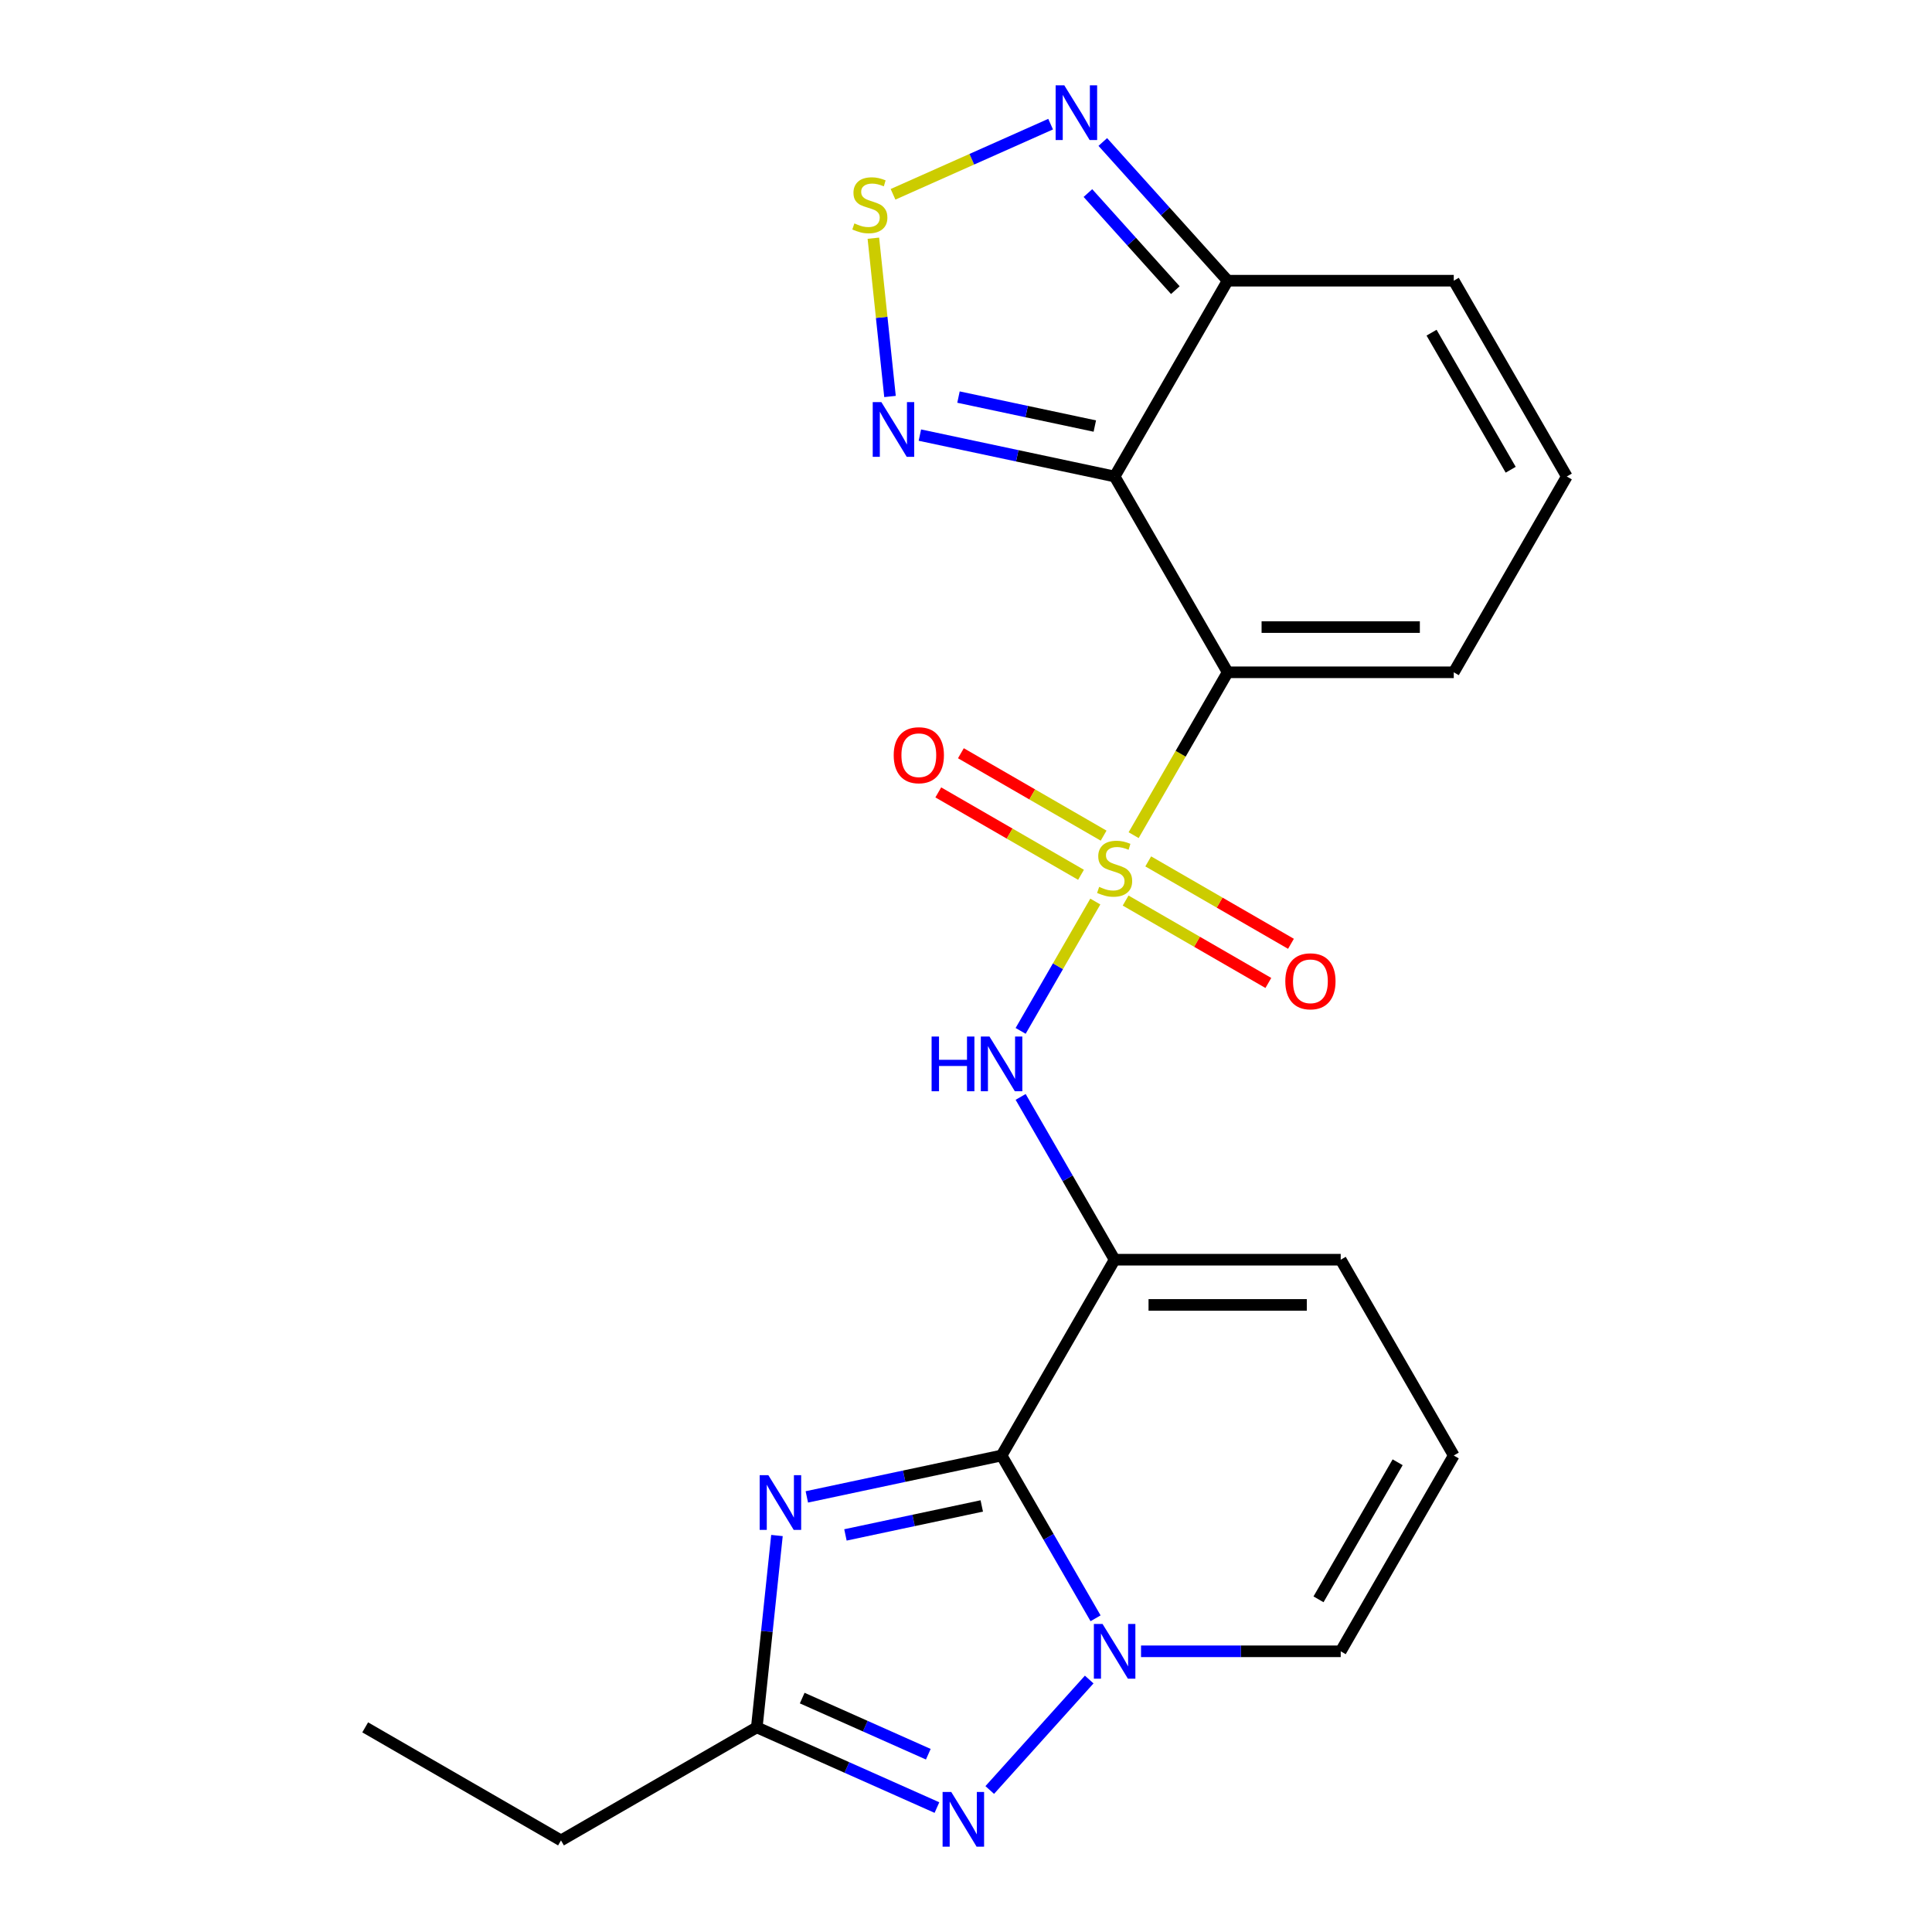 <?xml version='1.0' encoding='iso-8859-1'?>
<svg version='1.1' baseProfile='full'
              xmlns='http://www.w3.org/2000/svg'
                      xmlns:rdkit='http://www.rdkit.org/xml'
                      xmlns:xlink='http://www.w3.org/1999/xlink'
                  xml:space='preserve'
width='1000px' height='1000px' viewBox='0 0 1000 1000'>
<!-- END OF HEADER -->
<rect style='opacity:1.0;fill:#FFFFFF;stroke:none' width='1000' height='1000' x='0' y='0'> </rect>
<path class='bond-0' d='M 752.465,753.366 L 693.952,854.712' style='fill:none;fill-rule:evenodd;stroke:#000000;stroke-width:6px;stroke-linecap:butt;stroke-linejoin:miter;stroke-opacity:1' />
<path class='bond-0' d='M 723.419,756.865 L 682.46,827.808' style='fill:none;fill-rule:evenodd;stroke:#000000;stroke-width:6px;stroke-linecap:butt;stroke-linejoin:miter;stroke-opacity:1' />
<path class='bond-1' d='M 752.465,753.366 L 693.952,652.02' style='fill:none;fill-rule:evenodd;stroke:#000000;stroke-width:6px;stroke-linecap:butt;stroke-linejoin:miter;stroke-opacity:1' />
<path class='bond-2' d='M 693.952,854.712 L 642.273,854.712' style='fill:none;fill-rule:evenodd;stroke:#000000;stroke-width:6px;stroke-linecap:butt;stroke-linejoin:miter;stroke-opacity:1' />
<path class='bond-2' d='M 642.273,854.712 L 590.593,854.712' style='fill:none;fill-rule:evenodd;stroke:#0000FF;stroke-width:6px;stroke-linecap:butt;stroke-linejoin:miter;stroke-opacity:1' />
<path class='bond-3' d='M 576.928,652.02 L 518.415,753.366' style='fill:none;fill-rule:evenodd;stroke:#000000;stroke-width:6px;stroke-linecap:butt;stroke-linejoin:miter;stroke-opacity:1' />
<path class='bond-4' d='M 576.928,652.02 L 693.952,652.02' style='fill:none;fill-rule:evenodd;stroke:#000000;stroke-width:6px;stroke-linecap:butt;stroke-linejoin:miter;stroke-opacity:1' />
<path class='bond-4' d='M 594.481,675.424 L 676.399,675.424' style='fill:none;fill-rule:evenodd;stroke:#000000;stroke-width:6px;stroke-linecap:butt;stroke-linejoin:miter;stroke-opacity:1' />
<path class='bond-5' d='M 576.928,652.02 L 552.604,609.889' style='fill:none;fill-rule:evenodd;stroke:#000000;stroke-width:6px;stroke-linecap:butt;stroke-linejoin:miter;stroke-opacity:1' />
<path class='bond-5' d='M 552.604,609.889 L 528.28,567.759' style='fill:none;fill-rule:evenodd;stroke:#0000FF;stroke-width:6px;stroke-linecap:butt;stroke-linejoin:miter;stroke-opacity:1' />
<path class='bond-6' d='M 484.957,935.594 L 438.336,914.837' style='fill:none;fill-rule:evenodd;stroke:#0000FF;stroke-width:6px;stroke-linecap:butt;stroke-linejoin:miter;stroke-opacity:1' />
<path class='bond-6' d='M 438.336,914.837 L 391.716,894.08' style='fill:none;fill-rule:evenodd;stroke:#000000;stroke-width:6px;stroke-linecap:butt;stroke-linejoin:miter;stroke-opacity:1' />
<path class='bond-6' d='M 480.491,907.986 L 447.856,893.456' style='fill:none;fill-rule:evenodd;stroke:#0000FF;stroke-width:6px;stroke-linecap:butt;stroke-linejoin:miter;stroke-opacity:1' />
<path class='bond-6' d='M 447.856,893.456 L 415.221,878.926' style='fill:none;fill-rule:evenodd;stroke:#000000;stroke-width:6px;stroke-linecap:butt;stroke-linejoin:miter;stroke-opacity:1' />
<path class='bond-7' d='M 512.289,926.501 L 563.773,869.322' style='fill:none;fill-rule:evenodd;stroke:#0000FF;stroke-width:6px;stroke-linecap:butt;stroke-linejoin:miter;stroke-opacity:1' />
<path class='bond-8' d='M 402.152,794.782 L 396.934,844.431' style='fill:none;fill-rule:evenodd;stroke:#0000FF;stroke-width:6px;stroke-linecap:butt;stroke-linejoin:miter;stroke-opacity:1' />
<path class='bond-8' d='M 396.934,844.431 L 391.716,894.08' style='fill:none;fill-rule:evenodd;stroke:#000000;stroke-width:6px;stroke-linecap:butt;stroke-linejoin:miter;stroke-opacity:1' />
<path class='bond-9' d='M 417.614,774.792 L 468.015,764.079' style='fill:none;fill-rule:evenodd;stroke:#0000FF;stroke-width:6px;stroke-linecap:butt;stroke-linejoin:miter;stroke-opacity:1' />
<path class='bond-9' d='M 468.015,764.079 L 518.415,753.366' style='fill:none;fill-rule:evenodd;stroke:#000000;stroke-width:6px;stroke-linecap:butt;stroke-linejoin:miter;stroke-opacity:1' />
<path class='bond-9' d='M 437.6,794.472 L 472.881,786.972' style='fill:none;fill-rule:evenodd;stroke:#0000FF;stroke-width:6px;stroke-linecap:butt;stroke-linejoin:miter;stroke-opacity:1' />
<path class='bond-9' d='M 472.881,786.972 L 508.161,779.473' style='fill:none;fill-rule:evenodd;stroke:#000000;stroke-width:6px;stroke-linecap:butt;stroke-linejoin:miter;stroke-opacity:1' />
<path class='bond-10' d='M 518.415,753.366 L 542.739,795.496' style='fill:none;fill-rule:evenodd;stroke:#000000;stroke-width:6px;stroke-linecap:butt;stroke-linejoin:miter;stroke-opacity:1' />
<path class='bond-10' d='M 542.739,795.496 L 567.063,837.627' style='fill:none;fill-rule:evenodd;stroke:#0000FF;stroke-width:6px;stroke-linecap:butt;stroke-linejoin:miter;stroke-opacity:1' />
<path class='bond-11' d='M 528.28,533.588 L 547.606,500.113' style='fill:none;fill-rule:evenodd;stroke:#0000FF;stroke-width:6px;stroke-linecap:butt;stroke-linejoin:miter;stroke-opacity:1' />
<path class='bond-11' d='M 547.606,500.113 L 566.932,466.639' style='fill:none;fill-rule:evenodd;stroke:#CCCC00;stroke-width:6px;stroke-linecap:butt;stroke-linejoin:miter;stroke-opacity:1' />
<path class='bond-12' d='M 668.2,488.51 L 631.262,467.184' style='fill:none;fill-rule:evenodd;stroke:#FF0000;stroke-width:6px;stroke-linecap:butt;stroke-linejoin:miter;stroke-opacity:1' />
<path class='bond-12' d='M 631.262,467.184 L 594.325,445.858' style='fill:none;fill-rule:evenodd;stroke:#CCCC00;stroke-width:6px;stroke-linecap:butt;stroke-linejoin:miter;stroke-opacity:1' />
<path class='bond-12' d='M 656.497,508.779 L 619.56,487.453' style='fill:none;fill-rule:evenodd;stroke:#FF0000;stroke-width:6px;stroke-linecap:butt;stroke-linejoin:miter;stroke-opacity:1' />
<path class='bond-12' d='M 619.56,487.453 L 582.622,466.127' style='fill:none;fill-rule:evenodd;stroke:#CCCC00;stroke-width:6px;stroke-linecap:butt;stroke-linejoin:miter;stroke-opacity:1' />
<path class='bond-13' d='M 485.656,410.144 L 522.593,431.47' style='fill:none;fill-rule:evenodd;stroke:#FF0000;stroke-width:6px;stroke-linecap:butt;stroke-linejoin:miter;stroke-opacity:1' />
<path class='bond-13' d='M 522.593,431.47 L 559.531,452.795' style='fill:none;fill-rule:evenodd;stroke:#CCCC00;stroke-width:6px;stroke-linecap:butt;stroke-linejoin:miter;stroke-opacity:1' />
<path class='bond-13' d='M 497.358,389.875 L 534.296,411.2' style='fill:none;fill-rule:evenodd;stroke:#FF0000;stroke-width:6px;stroke-linecap:butt;stroke-linejoin:miter;stroke-opacity:1' />
<path class='bond-13' d='M 534.296,411.2 L 571.233,432.526' style='fill:none;fill-rule:evenodd;stroke:#CCCC00;stroke-width:6px;stroke-linecap:butt;stroke-linejoin:miter;stroke-opacity:1' />
<path class='bond-14' d='M 586.769,432.281 L 611.105,390.131' style='fill:none;fill-rule:evenodd;stroke:#CCCC00;stroke-width:6px;stroke-linecap:butt;stroke-linejoin:miter;stroke-opacity:1' />
<path class='bond-14' d='M 611.105,390.131 L 635.44,347.98' style='fill:none;fill-rule:evenodd;stroke:#000000;stroke-width:6px;stroke-linecap:butt;stroke-linejoin:miter;stroke-opacity:1' />
<path class='bond-15' d='M 391.716,894.08 L 290.369,952.593' style='fill:none;fill-rule:evenodd;stroke:#000000;stroke-width:6px;stroke-linecap:butt;stroke-linejoin:miter;stroke-opacity:1' />
<path class='bond-16' d='M 290.369,952.593 L 189.023,894.08' style='fill:none;fill-rule:evenodd;stroke:#000000;stroke-width:6px;stroke-linecap:butt;stroke-linejoin:miter;stroke-opacity:1' />
<path class='bond-17' d='M 635.44,347.98 L 576.928,246.634' style='fill:none;fill-rule:evenodd;stroke:#000000;stroke-width:6px;stroke-linecap:butt;stroke-linejoin:miter;stroke-opacity:1' />
<path class='bond-18' d='M 635.44,347.98 L 752.465,347.98' style='fill:none;fill-rule:evenodd;stroke:#000000;stroke-width:6px;stroke-linecap:butt;stroke-linejoin:miter;stroke-opacity:1' />
<path class='bond-18' d='M 652.994,324.576 L 734.911,324.576' style='fill:none;fill-rule:evenodd;stroke:#000000;stroke-width:6px;stroke-linecap:butt;stroke-linejoin:miter;stroke-opacity:1' />
<path class='bond-19' d='M 576.928,246.634 L 526.527,235.921' style='fill:none;fill-rule:evenodd;stroke:#000000;stroke-width:6px;stroke-linecap:butt;stroke-linejoin:miter;stroke-opacity:1' />
<path class='bond-19' d='M 526.527,235.921 L 476.126,225.208' style='fill:none;fill-rule:evenodd;stroke:#0000FF;stroke-width:6px;stroke-linecap:butt;stroke-linejoin:miter;stroke-opacity:1' />
<path class='bond-19' d='M 566.674,220.527 L 531.393,213.028' style='fill:none;fill-rule:evenodd;stroke:#000000;stroke-width:6px;stroke-linecap:butt;stroke-linejoin:miter;stroke-opacity:1' />
<path class='bond-19' d='M 531.393,213.028 L 496.112,205.528' style='fill:none;fill-rule:evenodd;stroke:#0000FF;stroke-width:6px;stroke-linecap:butt;stroke-linejoin:miter;stroke-opacity:1' />
<path class='bond-20' d='M 576.928,246.634 L 635.44,145.288' style='fill:none;fill-rule:evenodd;stroke:#000000;stroke-width:6px;stroke-linecap:butt;stroke-linejoin:miter;stroke-opacity:1' />
<path class='bond-21' d='M 460.665,205.218 L 456.359,164.257' style='fill:none;fill-rule:evenodd;stroke:#0000FF;stroke-width:6px;stroke-linecap:butt;stroke-linejoin:miter;stroke-opacity:1' />
<path class='bond-21' d='M 456.359,164.257 L 452.054,123.296' style='fill:none;fill-rule:evenodd;stroke:#CCCC00;stroke-width:6px;stroke-linecap:butt;stroke-linejoin:miter;stroke-opacity:1' />
<path class='bond-22' d='M 462.234,100.574 L 503.016,82.417' style='fill:none;fill-rule:evenodd;stroke:#CCCC00;stroke-width:6px;stroke-linecap:butt;stroke-linejoin:miter;stroke-opacity:1' />
<path class='bond-22' d='M 503.016,82.417 L 543.798,64.26' style='fill:none;fill-rule:evenodd;stroke:#0000FF;stroke-width:6px;stroke-linecap:butt;stroke-linejoin:miter;stroke-opacity:1' />
<path class='bond-23' d='M 635.44,145.288 L 603.12,109.393' style='fill:none;fill-rule:evenodd;stroke:#000000;stroke-width:6px;stroke-linecap:butt;stroke-linejoin:miter;stroke-opacity:1' />
<path class='bond-23' d='M 603.12,109.393 L 570.801,73.499' style='fill:none;fill-rule:evenodd;stroke:#0000FF;stroke-width:6px;stroke-linecap:butt;stroke-linejoin:miter;stroke-opacity:1' />
<path class='bond-23' d='M 608.351,150.18 L 585.727,125.054' style='fill:none;fill-rule:evenodd;stroke:#000000;stroke-width:6px;stroke-linecap:butt;stroke-linejoin:miter;stroke-opacity:1' />
<path class='bond-23' d='M 585.727,125.054 L 563.104,99.928' style='fill:none;fill-rule:evenodd;stroke:#0000FF;stroke-width:6px;stroke-linecap:butt;stroke-linejoin:miter;stroke-opacity:1' />
<path class='bond-24' d='M 635.44,145.288 L 752.465,145.288' style='fill:none;fill-rule:evenodd;stroke:#000000;stroke-width:6px;stroke-linecap:butt;stroke-linejoin:miter;stroke-opacity:1' />
<path class='bond-25' d='M 752.465,347.98 L 810.977,246.634' style='fill:none;fill-rule:evenodd;stroke:#000000;stroke-width:6px;stroke-linecap:butt;stroke-linejoin:miter;stroke-opacity:1' />
<path class='bond-26' d='M 810.977,246.634 L 752.465,145.288' style='fill:none;fill-rule:evenodd;stroke:#000000;stroke-width:6px;stroke-linecap:butt;stroke-linejoin:miter;stroke-opacity:1' />
<path class='bond-26' d='M 781.931,243.135 L 740.972,172.192' style='fill:none;fill-rule:evenodd;stroke:#000000;stroke-width:6px;stroke-linecap:butt;stroke-linejoin:miter;stroke-opacity:1' />
<path  class='atom-4' d='M 492.363 927.519
L 501.643 942.519
Q 502.563 943.999, 504.043 946.679
Q 505.523 949.359, 505.603 949.519
L 505.603 927.519
L 509.363 927.519
L 509.363 955.839
L 505.483 955.839
L 495.523 939.439
Q 494.363 937.519, 493.123 935.319
Q 491.923 933.119, 491.563 932.439
L 491.563 955.839
L 487.883 955.839
L 487.883 927.519
L 492.363 927.519
' fill='#0000FF'/>
<path  class='atom-5' d='M 397.688 763.537
L 406.968 778.537
Q 407.888 780.017, 409.368 782.697
Q 410.848 785.377, 410.928 785.537
L 410.928 763.537
L 414.688 763.537
L 414.688 791.857
L 410.808 791.857
L 400.848 775.457
Q 399.688 773.537, 398.448 771.337
Q 397.248 769.137, 396.888 768.457
L 396.888 791.857
L 393.208 791.857
L 393.208 763.537
L 397.688 763.537
' fill='#0000FF'/>
<path  class='atom-7' d='M 570.668 840.552
L 579.948 855.552
Q 580.868 857.032, 582.348 859.712
Q 583.828 862.392, 583.908 862.552
L 583.908 840.552
L 587.668 840.552
L 587.668 868.872
L 583.788 868.872
L 573.828 852.472
Q 572.668 850.552, 571.428 848.352
Q 570.228 846.152, 569.868 845.472
L 569.868 868.872
L 566.188 868.872
L 566.188 840.552
L 570.668 840.552
' fill='#0000FF'/>
<path  class='atom-8' d='M 482.195 536.513
L 486.035 536.513
L 486.035 548.553
L 500.515 548.553
L 500.515 536.513
L 504.355 536.513
L 504.355 564.833
L 500.515 564.833
L 500.515 551.753
L 486.035 551.753
L 486.035 564.833
L 482.195 564.833
L 482.195 536.513
' fill='#0000FF'/>
<path  class='atom-8' d='M 512.155 536.513
L 521.435 551.513
Q 522.355 552.993, 523.835 555.673
Q 525.315 558.353, 525.395 558.513
L 525.395 536.513
L 529.155 536.513
L 529.155 564.833
L 525.275 564.833
L 515.315 548.433
Q 514.155 546.513, 512.915 544.313
Q 511.715 542.113, 511.355 541.433
L 511.355 564.833
L 507.675 564.833
L 507.675 536.513
L 512.155 536.513
' fill='#0000FF'/>
<path  class='atom-9' d='M 665.274 507.919
Q 665.274 501.119, 668.634 497.319
Q 671.994 493.519, 678.274 493.519
Q 684.554 493.519, 687.914 497.319
Q 691.274 501.119, 691.274 507.919
Q 691.274 514.799, 687.874 518.719
Q 684.474 522.599, 678.274 522.599
Q 672.034 522.599, 668.634 518.719
Q 665.274 514.839, 665.274 507.919
M 678.274 519.399
Q 682.594 519.399, 684.914 516.519
Q 687.274 513.599, 687.274 507.919
Q 687.274 502.359, 684.914 499.559
Q 682.594 496.719, 678.274 496.719
Q 673.954 496.719, 671.594 499.519
Q 669.274 502.319, 669.274 507.919
Q 669.274 513.639, 671.594 516.519
Q 673.954 519.399, 678.274 519.399
' fill='#FF0000'/>
<path  class='atom-10' d='M 462.581 390.894
Q 462.581 384.094, 465.941 380.294
Q 469.301 376.494, 475.581 376.494
Q 481.861 376.494, 485.221 380.294
Q 488.581 384.094, 488.581 390.894
Q 488.581 397.774, 485.181 401.694
Q 481.781 405.574, 475.581 405.574
Q 469.341 405.574, 465.941 401.694
Q 462.581 397.814, 462.581 390.894
M 475.581 402.374
Q 479.901 402.374, 482.221 399.494
Q 484.581 396.574, 484.581 390.894
Q 484.581 385.334, 482.221 382.534
Q 479.901 379.694, 475.581 379.694
Q 471.261 379.694, 468.901 382.494
Q 466.581 385.294, 466.581 390.894
Q 466.581 396.614, 468.901 399.494
Q 471.261 402.374, 475.581 402.374
' fill='#FF0000'/>
<path  class='atom-11' d='M 568.928 459.047
Q 569.248 459.167, 570.568 459.727
Q 571.888 460.287, 573.328 460.647
Q 574.808 460.967, 576.248 460.967
Q 578.928 460.967, 580.488 459.687
Q 582.048 458.367, 582.048 456.087
Q 582.048 454.527, 581.248 453.567
Q 580.488 452.607, 579.288 452.087
Q 578.088 451.567, 576.088 450.967
Q 573.568 450.207, 572.048 449.487
Q 570.568 448.767, 569.488 447.247
Q 568.448 445.727, 568.448 443.167
Q 568.448 439.607, 570.848 437.407
Q 573.288 435.207, 578.088 435.207
Q 581.368 435.207, 585.088 436.767
L 584.168 439.847
Q 580.768 438.447, 578.208 438.447
Q 575.448 438.447, 573.928 439.607
Q 572.408 440.727, 572.448 442.687
Q 572.448 444.207, 573.208 445.127
Q 574.008 446.047, 575.128 446.567
Q 576.288 447.087, 578.208 447.687
Q 580.768 448.487, 582.288 449.287
Q 583.808 450.087, 584.888 451.727
Q 586.008 453.327, 586.008 456.087
Q 586.008 460.007, 583.368 462.127
Q 580.768 464.207, 576.408 464.207
Q 573.888 464.207, 571.968 463.647
Q 570.088 463.127, 567.848 462.207
L 568.928 459.047
' fill='#CCCC00'/>
<path  class='atom-17' d='M 456.2 208.143
L 465.48 223.143
Q 466.4 224.623, 467.88 227.303
Q 469.36 229.983, 469.44 230.143
L 469.44 208.143
L 473.2 208.143
L 473.2 236.463
L 469.32 236.463
L 459.36 220.063
Q 458.2 218.143, 456.96 215.943
Q 455.76 213.743, 455.4 213.063
L 455.4 236.463
L 451.72 236.463
L 451.72 208.143
L 456.2 208.143
' fill='#0000FF'/>
<path  class='atom-18' d='M 442.228 115.64
Q 442.548 115.76, 443.868 116.32
Q 445.188 116.88, 446.628 117.24
Q 448.108 117.56, 449.548 117.56
Q 452.228 117.56, 453.788 116.28
Q 455.348 114.96, 455.348 112.68
Q 455.348 111.12, 454.548 110.16
Q 453.788 109.2, 452.588 108.68
Q 451.388 108.16, 449.388 107.56
Q 446.868 106.8, 445.348 106.08
Q 443.868 105.36, 442.788 103.84
Q 441.748 102.32, 441.748 99.76
Q 441.748 96.2, 444.148 94
Q 446.588 91.8, 451.388 91.8
Q 454.668 91.8, 458.388 93.36
L 457.468 96.44
Q 454.068 95.04, 451.508 95.04
Q 448.748 95.04, 447.228 96.2
Q 445.708 97.32, 445.748 99.28
Q 445.748 100.8, 446.508 101.72
Q 447.308 102.64, 448.428 103.16
Q 449.588 103.68, 451.508 104.28
Q 454.068 105.08, 455.588 105.88
Q 457.108 106.68, 458.188 108.32
Q 459.308 109.92, 459.308 112.68
Q 459.308 116.6, 456.668 118.72
Q 454.068 120.8, 449.708 120.8
Q 447.188 120.8, 445.268 120.24
Q 443.388 119.72, 441.148 118.8
L 442.228 115.64
' fill='#CCCC00'/>
<path  class='atom-20' d='M 550.875 44.161
L 560.155 59.161
Q 561.075 60.642, 562.555 63.322
Q 564.035 66.001, 564.115 66.162
L 564.115 44.161
L 567.875 44.161
L 567.875 72.481
L 563.995 72.481
L 554.035 56.081
Q 552.875 54.161, 551.635 51.962
Q 550.435 49.761, 550.075 49.081
L 550.075 72.481
L 546.395 72.481
L 546.395 44.161
L 550.875 44.161
' fill='#0000FF'/>
</svg>
